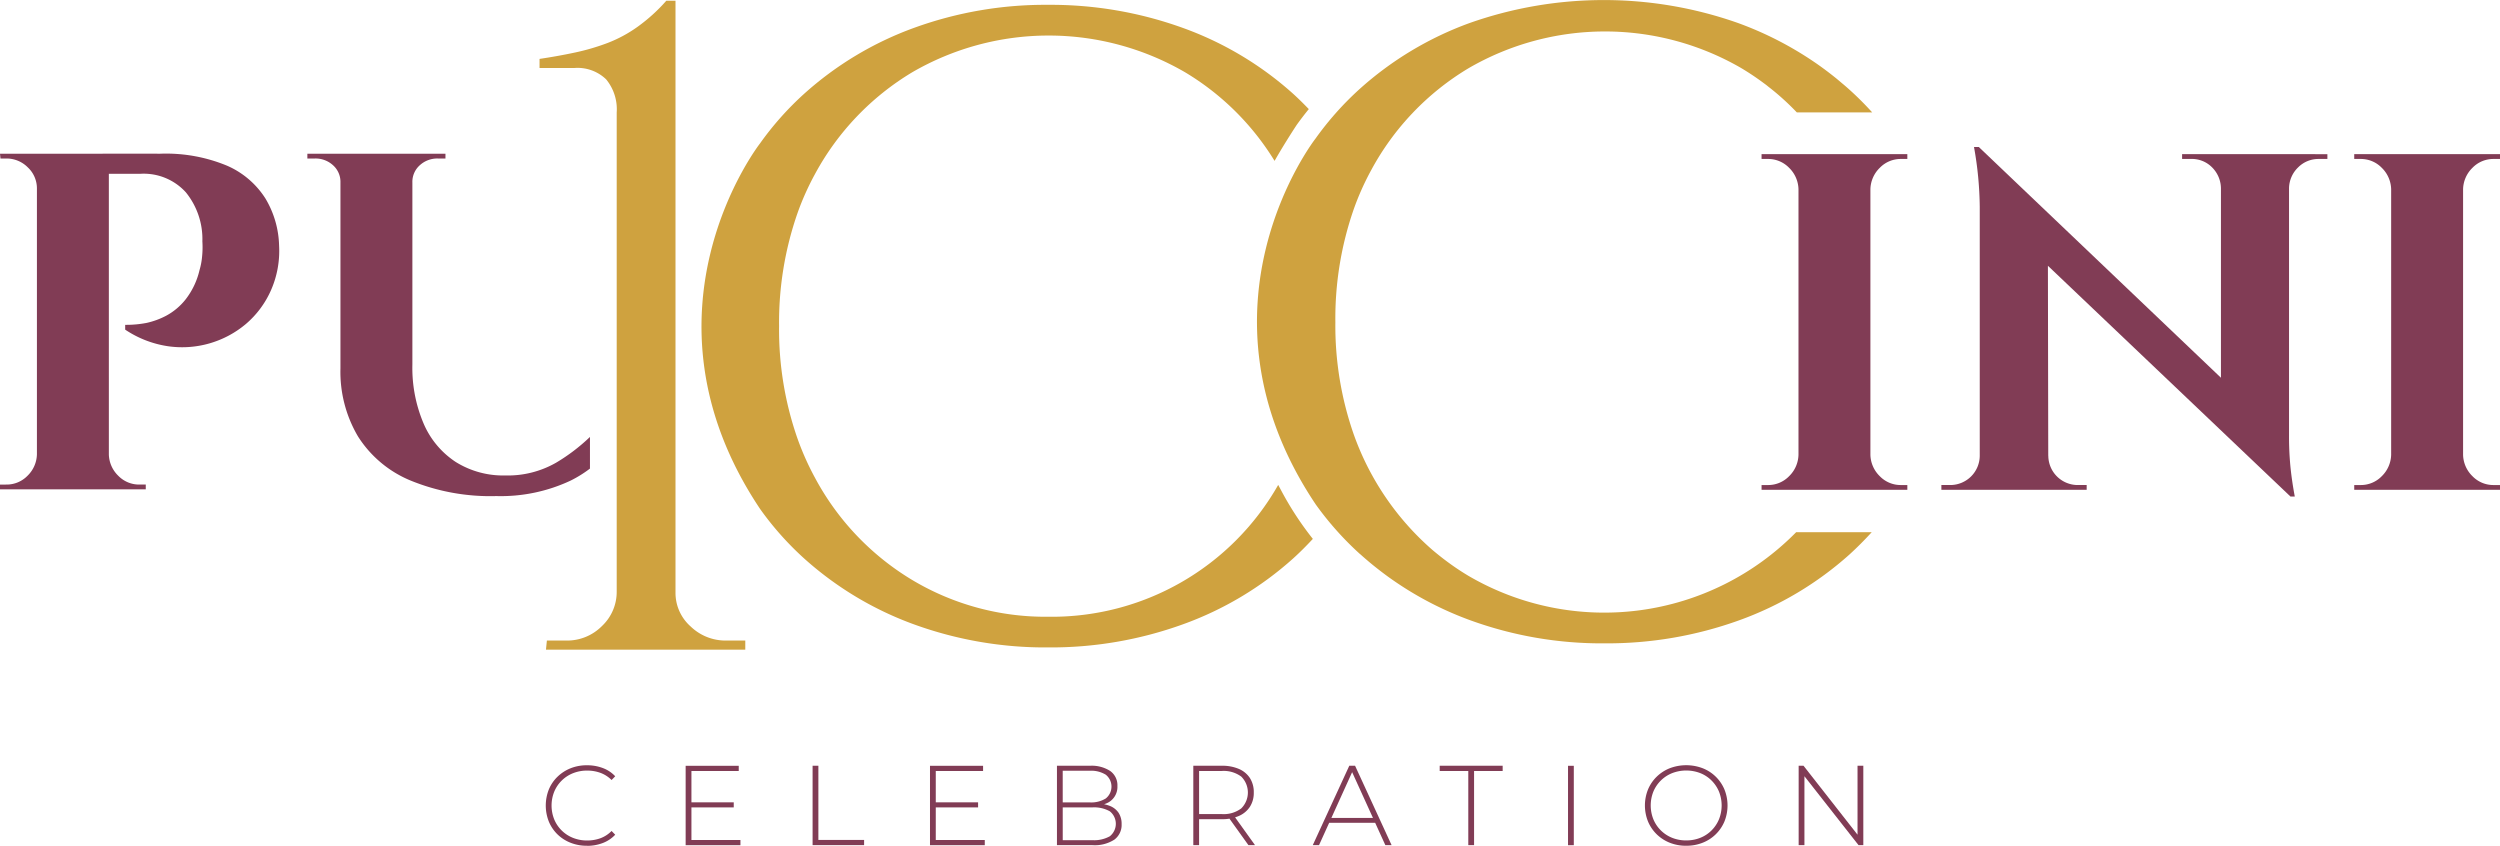<svg xmlns="http://www.w3.org/2000/svg" xmlns:xlink="http://www.w3.org/1999/xlink" width="297.27" height="100.568" viewBox="0 0 297.27 100.568">
  <defs>
    <clipPath id="clip-path">
      <rect id="Rettangolo_2" data-name="Rettangolo 2" width="297.27" height="100.568" fill="none"/>
    </clipPath>
  </defs>
  <g id="Raggruppa_2" data-name="Raggruppa 2" transform="translate(0 0)">
    <g id="Raggruppa_1" data-name="Raggruppa 1" transform="translate(0 0)" clip-path="url(#clip-path)">
      <path id="Tracciato_1" data-name="Tracciato 1" d="M171.7,58.5l-.378-.708a30.961,30.961,0,0,1-27.351,15.678,30.84,30.84,0,0,1-16.183-4.38,31.5,31.5,0,0,1-11.559-12.167,32.613,32.613,0,0,1-2.056-4.607,39.247,39.247,0,0,1-2.2-13.4,39.485,39.485,0,0,1,2.189-13.439,32.015,32.015,0,0,1,2.07-4.629A31.623,31.623,0,0,1,127.783,8.74a32.308,32.308,0,0,1,32.486,0,31.385,31.385,0,0,1,10.621,10.525c.939-1.65,1.938-3.22,2.552-4.159l.065-.1c.465-.651.952-1.283,1.452-1.9-.6-.62-1.209-1.229-1.854-1.813a39.769,39.769,0,0,0-13.141-7.847,46.21,46.21,0,0,0-16-2.738,45.7,45.7,0,0,0-15.941,2.738,39.9,39.9,0,0,0-13.078,7.847,36.305,36.305,0,0,0-5.232,5.884s-15.672,20.037,0,43.473a36.334,36.334,0,0,0,5.232,5.883,39.909,39.909,0,0,0,13.078,7.847,45.687,45.687,0,0,0,15.941,2.738,46.192,46.192,0,0,0,16-2.738,39.78,39.78,0,0,0,13.141-7.847c.821-.742,1.593-1.519,2.335-2.32A37.694,37.694,0,0,1,171.7,58.5" transform="translate(-19.333 -0.134)" fill="#cfa23f"/>
      <path id="Tracciato_2" data-name="Tracciato 2" d="M272.064,24.206a3.458,3.458,0,0,1,2.537-1.055h.741v-.571H258.009v.571h.741a3.461,3.461,0,0,1,2.537,1.055,3.673,3.673,0,0,1,1.112,2.537V58.331a3.67,3.67,0,0,1-1.112,2.538,3.461,3.461,0,0,1-2.537,1.055h-.741v.57h17.333v-.57H274.6a3.458,3.458,0,0,1-2.537-1.055,3.667,3.667,0,0,1-1.112-2.538V26.743a3.67,3.67,0,0,1,1.112-2.537" transform="translate(-48.545 -4.249)" fill="#813c55"/>
      <path id="Tracciato_3" data-name="Tracciato 3" d="M330.245,22.383v.57h-1.026a3.4,3.4,0,0,0-2.452,1,3.518,3.518,0,0,0-1.083,2.48V55.794a37.664,37.664,0,0,0,.171,3.792q.171,1.682.513,3.506h-.513L297.013,35.654l.041,22.593h.007a3.5,3.5,0,0,0,3.478,3.478h1.083v.57H284.346v-.57h1.083a3.505,3.505,0,0,0,3.479-3.478V28.654a41.937,41.937,0,0,0-.684-7.126h.57l28.794,27.44V26.431a3.581,3.581,0,0,0-1.055-2.48,3.374,3.374,0,0,0-2.481-1h-1.083v-.57Z" transform="translate(-53.5 -4.051)" fill="#813c55"/>
      <path id="Tracciato_4" data-name="Tracciato 4" d="M358.869,24.206a3.458,3.458,0,0,1,2.537-1.055h.741v-.571H344.814v.571h.741a3.459,3.459,0,0,1,2.537,1.055,3.673,3.673,0,0,1,1.112,2.537V58.331a3.67,3.67,0,0,1-1.112,2.538,3.459,3.459,0,0,1-2.537,1.055h-.741v.57h17.333v-.57h-.741a3.458,3.458,0,0,1-2.537-1.055,3.667,3.667,0,0,1-1.112-2.538V26.743a3.67,3.67,0,0,1,1.112-2.537" transform="translate(-64.877 -4.249)" fill="#813c55"/>
      <path id="Tracciato_5" data-name="Tracciato 5" d="M84.833,121.656a5.205,5.205,0,0,1-1.949-.358,4.676,4.676,0,0,1-1.558-1,4.591,4.591,0,0,1-1.025-1.517,5.181,5.181,0,0,1,0-3.818,4.516,4.516,0,0,1,1.032-1.517,4.777,4.777,0,0,1,1.558-1.006,5.173,5.173,0,0,1,1.943-.356,5.29,5.29,0,0,1,1.868.324,3.849,3.849,0,0,1,1.491.984l-.431.445a3.707,3.707,0,0,0-1.343-.857,4.59,4.59,0,0,0-1.558-.263,4.482,4.482,0,0,0-1.68.31,4.021,4.021,0,0,0-2.239,2.2,4.437,4.437,0,0,0,0,3.292,4.012,4.012,0,0,0,2.239,2.2,4.482,4.482,0,0,0,1.68.311,4.61,4.61,0,0,0,1.558-.263,3.612,3.612,0,0,0,1.343-.87l.431.446a3.94,3.94,0,0,1-1.491.991,5.22,5.22,0,0,1-1.868.33" transform="translate(-15.04 -21.088)" fill="#813c55"/>
      <path id="Tracciato_6" data-name="Tracciato 6" d="M101.112,120.983h5.827v.621h-6.515v-9.443h6.313v.621h-5.625Zm-.08-4.478h5.111v.607h-5.111Z" transform="translate(-18.895 -21.103)" fill="#813c55"/>
      <path id="Tracciato_7" data-name="Tracciato 7" d="M119.017,121.6v-9.443h.688v8.822h5.437v.621Z" transform="translate(-22.393 -21.103)" fill="#813c55"/>
      <path id="Tracciato_8" data-name="Tracciato 8" d="M136.9,120.983h5.827v.621h-6.515v-9.443h6.313v.621H136.9Zm-.08-4.478h5.111v.607H136.82Z" transform="translate(-25.629 -21.103)" fill="#813c55"/>
      <path id="Tracciato_9" data-name="Tracciato 9" d="M154.807,121.6v-9.443h3.939a4.036,4.036,0,0,1,2.388.62,2.075,2.075,0,0,1,.863,1.794,2.115,2.115,0,0,1-1.369,2.085,3.755,3.755,0,0,1-1.437.263l.243-.27a4.333,4.333,0,0,1,1.659.283,2.229,2.229,0,0,1,1.045.822,2.389,2.389,0,0,1,.358,1.349,2.174,2.174,0,0,1-.864,1.841,4.307,4.307,0,0,1-2.617.654Zm.688-.593h3.521a3.827,3.827,0,0,0,2.078-.465,1.9,1.9,0,0,0,0-2.968,3.827,3.827,0,0,0-2.078-.465h-3.6v-.593h3.3a3.284,3.284,0,0,0,1.9-.472,1.811,1.811,0,0,0,0-2.82,3.29,3.29,0,0,0-1.9-.472h-3.224Z" transform="translate(-29.127 -21.103)" fill="#813c55"/>
      <path id="Tracciato_10" data-name="Tracciato 10" d="M174.779,121.6v-9.443h3.385a4.991,4.991,0,0,1,2.037.378,2.939,2.939,0,0,1,1.31,1.086,3.1,3.1,0,0,1,.458,1.72,3.048,3.048,0,0,1-.458,1.692,2.973,2.973,0,0,1-1.31,1.093,4.909,4.909,0,0,1-2.037.385h-3.008l.31-.324V121.6Zm.688-3.372-.31-.324h3.008a3.468,3.468,0,0,0,2.314-.675,2.662,2.662,0,0,0,0-3.783,3.5,3.5,0,0,0-2.314-.668h-3.008l.31-.338Zm5.868,3.372-2.455-3.426h.782l2.456,3.426Z" transform="translate(-32.885 -21.103)" fill="#813c55"/>
      <path id="Tracciato_11" data-name="Tracciato 11" d="M192.275,121.6l4.343-9.443h.688l4.344,9.443h-.743l-4.1-9.011h.3l-4.088,9.011Zm1.592-2.657.229-.58h5.653l.229.58Z" transform="translate(-36.177 -21.103)" fill="#813c55"/>
      <path id="Tracciato_12" data-name="Tracciato 12" d="M214.267,121.6v-8.822h-3.4v-.621h7.487v.621h-3.4V121.6Z" transform="translate(-39.675 -21.103)" fill="#813c55"/>
      <rect id="Rettangolo_1" data-name="Rettangolo 1" width="0.688" height="9.443" transform="translate(186.45 91.058)" fill="#813c55"/>
      <path id="Tracciato_13" data-name="Tracciato 13" d="M245.836,121.656a5.205,5.205,0,0,1-1.949-.357,4.693,4.693,0,0,1-1.565-1.012,4.6,4.6,0,0,1-1.032-1.525,5.109,5.109,0,0,1,0-3.791,4.591,4.591,0,0,1,1.032-1.524,4.707,4.707,0,0,1,1.565-1.012,5.495,5.495,0,0,1,3.9,0,4.639,4.639,0,0,1,2.591,2.522,5.1,5.1,0,0,1,0,3.818,4.633,4.633,0,0,1-2.591,2.522,5.2,5.2,0,0,1-1.948.357m0-.634a4.425,4.425,0,0,0,1.672-.31,3.95,3.95,0,0,0,1.335-.877,4.059,4.059,0,0,0,.884-1.322,4.443,4.443,0,0,0,0-3.3,4.075,4.075,0,0,0-.884-1.315,3.939,3.939,0,0,0-1.335-.877,4.655,4.655,0,0,0-3.346,0,4.048,4.048,0,0,0-2.233,2.192,4.454,4.454,0,0,0,0,3.3,4.031,4.031,0,0,0,2.233,2.2,4.43,4.43,0,0,0,1.673.31" transform="translate(-45.331 -21.088)" fill="#813c55"/>
      <path id="Tracciato_14" data-name="Tracciato 14" d="M263.441,121.6v-9.443h.58l6.73,8.593h-.309v-8.593h.688V121.6h-.567l-6.745-8.593h.31V121.6Z" transform="translate(-49.567 -21.103)" fill="#813c55"/>
      <path id="Tracciato_15" data-name="Tracciato 15" d="M4.562,26.676H4.39a3.414,3.414,0,0,0-1.084-2.537A3.554,3.554,0,0,0,.741,23.084H.058L0,22.514H4.562Zm0,31.587v4.162H0v-.57H.741A3.46,3.46,0,0,0,3.279,60.8,3.668,3.668,0,0,0,4.39,58.264Zm8.382,4.162H4.39V22.514h8.553Zm6.1-39.912A18.921,18.921,0,0,1,27,23.94a10.228,10.228,0,0,1,4.562,3.9,11.43,11.43,0,0,1,1.625,5.616,11.6,11.6,0,0,1-.969,5.3,11.2,11.2,0,0,1-2.965,3.991,11.769,11.769,0,0,1-9.322,2.652,12.413,12.413,0,0,1-5.046-1.967v-.57a12.722,12.722,0,0,0,2.537-.228,9.215,9.215,0,0,0,2.337-.856,7.416,7.416,0,0,0,2.31-1.939,8.992,8.992,0,0,0,1.654-3.478,8.334,8.334,0,0,0,.313-1.682,10.885,10.885,0,0,0,.028-1.739A8.816,8.816,0,0,0,22.094,27.1a6.764,6.764,0,0,0-5.388-2.2H12.772q-.286-1.2-.57-2.395Zm-6.272,35.75h.171A3.661,3.661,0,0,0,14.055,60.8a3.457,3.457,0,0,0,2.537,1.055h.741v.57H12.772Z" transform="translate(0 -4.236)" fill="#813c55"/>
      <path id="Tracciato_16" data-name="Tracciato 16" d="M74.582,59.261a11.541,11.541,0,0,1-6.016,1.511,10.662,10.662,0,0,1-5.9-1.6,10.308,10.308,0,0,1-3.821-4.562,16.911,16.911,0,0,1-1.34-7.013V25.935h0a2.64,2.64,0,0,1,.884-2.052,3.074,3.074,0,0,1,2.138-.8h.912v-.57H45.018v.57h.912a3.077,3.077,0,0,1,2.138.8,2.64,2.64,0,0,1,.884,2.052h0V48.058a15.109,15.109,0,0,0,2.082,8.067,13.482,13.482,0,0,0,6.243,5.245,25.042,25.042,0,0,0,10.206,1.853,19.517,19.517,0,0,0,8.866-1.853,14.223,14.223,0,0,0,2.272-1.417V56.192a22.143,22.143,0,0,1-4.04,3.07" transform="translate(-8.47 -4.236)" fill="#813c55"/>
      <path id="Tracciato_17" data-name="Tracciato 17" d="M79.789,77.268l.109-1.081h2.294a5.825,5.825,0,0,0,4.259-1.729A5.581,5.581,0,0,0,88.2,70.352V13.4a5.6,5.6,0,0,0-1.256-3.944,4.9,4.9,0,0,0-3.769-1.351h-4.15V7.024q2.183-.324,4.205-.756a26.582,26.582,0,0,0,3.877-1.135,15.919,15.919,0,0,0,3.6-1.945A20.405,20.405,0,0,0,94.1.108h1.092V70.46a5.328,5.328,0,0,0,1.8,4.052,5.977,5.977,0,0,0,4.205,1.676h2.293v1.081Z" transform="translate(-14.869 -0.02)" fill="#cfa23f"/>
      <path id="Tracciato_18" data-name="Tracciato 18" d="M248.223,63.275a32,32,0,0,1-38.985,5.191,30.181,30.181,0,0,1-2.742-1.85c-.517-.388-1.027-.8-1.524-1.218a32.724,32.724,0,0,1-9.348-13.7,39.22,39.22,0,0,1-2.2-13.4,39.51,39.51,0,0,1,2.19-13.438,31.942,31.942,0,0,1,2.069-4.627,31.577,31.577,0,0,1,11.56-12.11,32.3,32.3,0,0,1,32.488,0q1.377.827,2.639,1.769c.2.143.388.286.579.449q.245.184.49.388a.4.4,0,0,0,.054.041,30.5,30.5,0,0,1,2.8,2.592h8.961a37.109,37.109,0,0,0-2.681-2.681c-.273-.245-.551-.49-.831-.721-.238-.2-.483-.408-.728-.612-.455-.368-.918-.728-1.387-1.076a.794.794,0,0,0-.116-.088c-.381-.278-.769-.558-1.163-.823a41.028,41.028,0,0,0-9.029-4.619,48,48,0,0,0-31.943,0,39.951,39.951,0,0,0-13.077,7.851,36.589,36.589,0,0,0-5.232,5.879s-15.669,20.044,0,43.476a36.912,36.912,0,0,0,5.232,5.885.684.684,0,0,0,.109.088c.239.218.47.421.714.626.442.387.9.755,1.361,1.115q.612.48,1.245.939a40.183,40.183,0,0,0,9.763,5.163,45.717,45.717,0,0,0,15.934,2.735,46.238,46.238,0,0,0,16-2.735,39.9,39.9,0,0,0,13.145-7.844c.925-.844,1.8-1.728,2.633-2.64h-8.974Z" transform="translate(-34.638 0)" fill="#cfa23f"/>
    </g>
  </g>
</svg>
